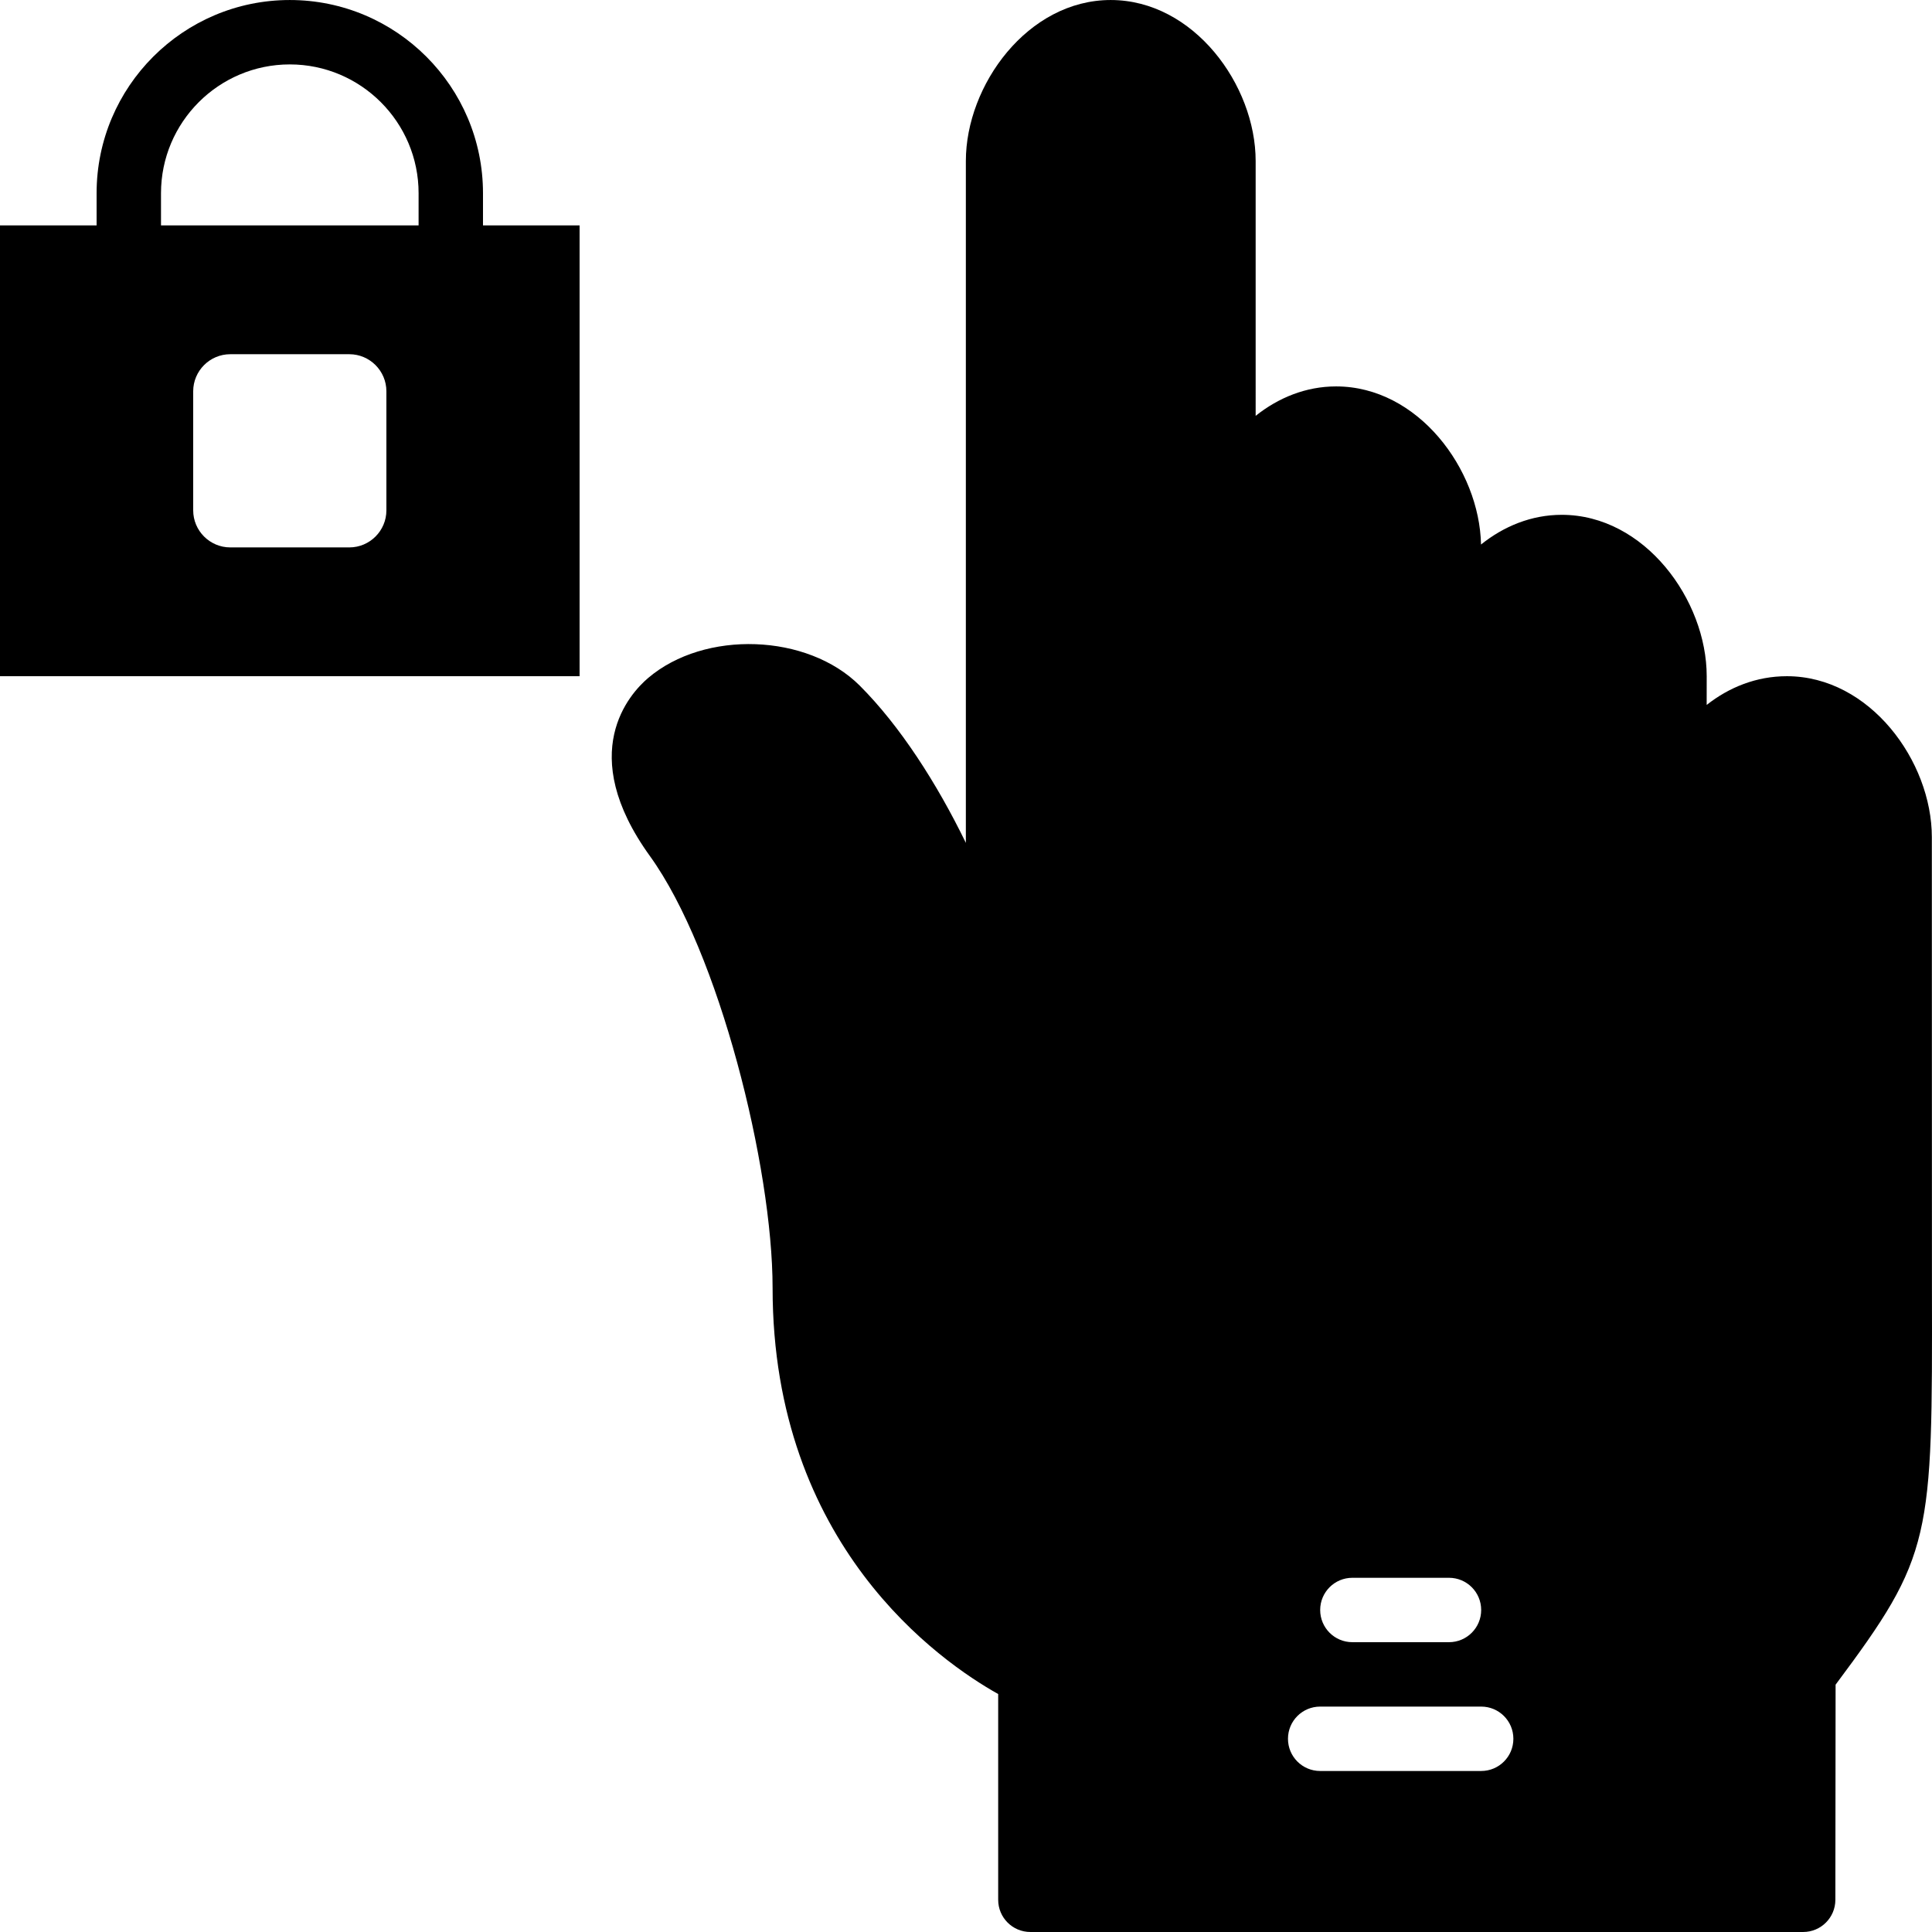 <?xml version="1.0" encoding="iso-8859-1"?>
<!-- Generator: Adobe Illustrator 19.0.0, SVG Export Plug-In . SVG Version: 6.00 Build 0)  -->
<svg version="1.1" id="Layer_1" xmlns="http://www.w3.org/2000/svg" xmlns:xlink="http://www.w3.org/1999/xlink" x="0px" y="0px"
	 viewBox="0 0 512.008 512.008" style="enable-background:new 0 0 512.008 512.008;" xml:space="preserve">
<g transform="translate(0 -1)">
	<g>
		<g>
			<path d="M511.992,342.158l-0.026-119.287c0-20.139-16.435-42.667-38.417-42.667c-8.073,0-15.309,2.927-21.257,7.612l0.009-7.612
				c0-20.19-16.435-42.769-38.417-42.769c-8.055,0-15.369,3.038-21.393,7.868c-0.41-19.942-16.7-41.899-38.409-41.899
				c-8.021,0-15.309,3.012-21.316,7.799V43.671c0-20.139-16.435-42.667-38.417-42.667c-21.965,0-38.383,22.528-38.383,42.667
				v180.702c-7.706-15.846-17.476-31.027-28.117-41.668c-13.85-13.833-41.105-14.788-56.09-2.022
				c-4.881,4.156-19.268,19.84,0.478,47.181c18.304,25.378,32.512,82.372,32.512,114.475c0,68.181,44.382,98.978,59.785,107.605
				v54.528c0,4.719,3.814,8.533,8.533,8.533h204.8c4.71,0,8.525-3.814,8.533-8.525l0.06-57.02
				C512.128,413.087,512.12,409.042,511.992,342.158z M358.4,419.137H384c4.719,0,8.533,3.814,8.533,8.533
				c0,4.719-3.814,8.533-8.533,8.533h-25.6c-4.719,0-8.533-3.814-8.533-8.533C349.867,422.952,353.681,419.137,358.4,419.137z
				 M392.533,470.337h-42.667c-4.719,0-8.533-3.814-8.533-8.533s3.814-8.533,8.533-8.533h42.667c4.719,0,8.533,3.814,8.533,8.533
				S397.252,470.337,392.533,470.337z"/>
			<path d="M128,52.204c0-28.237-22.963-51.2-51.2-51.2c-28.237,0-51.2,22.963-51.2,51.2v8.533H0v119.467h153.6V60.737H128V52.204z
				 M102.4,136.249c0,5.41-4.412,9.822-9.822,9.822H61.022c-5.41,0-9.822-4.412-9.822-9.822v-31.556c0-5.41,4.412-9.822,9.822-9.822
				h31.556c5.41,0,9.822,4.412,9.822,9.822V136.249z M110.933,60.737H42.667v-8.533c0-18.825,15.309-34.133,34.133-34.133
				s34.133,15.309,34.133,34.133V60.737z"/>
		</g>
	</g>
</g>
<g>
</g>
<g>
</g>
<g>
</g>
<g>
</g>
<g>
</g>
<g>
</g>
<g>
</g>
<g>
</g>
<g>
</g>
<g>
</g>
<g>
</g>
<g>
</g>
<g>
</g>
<g>
</g>
<g>
</g>
</svg>
